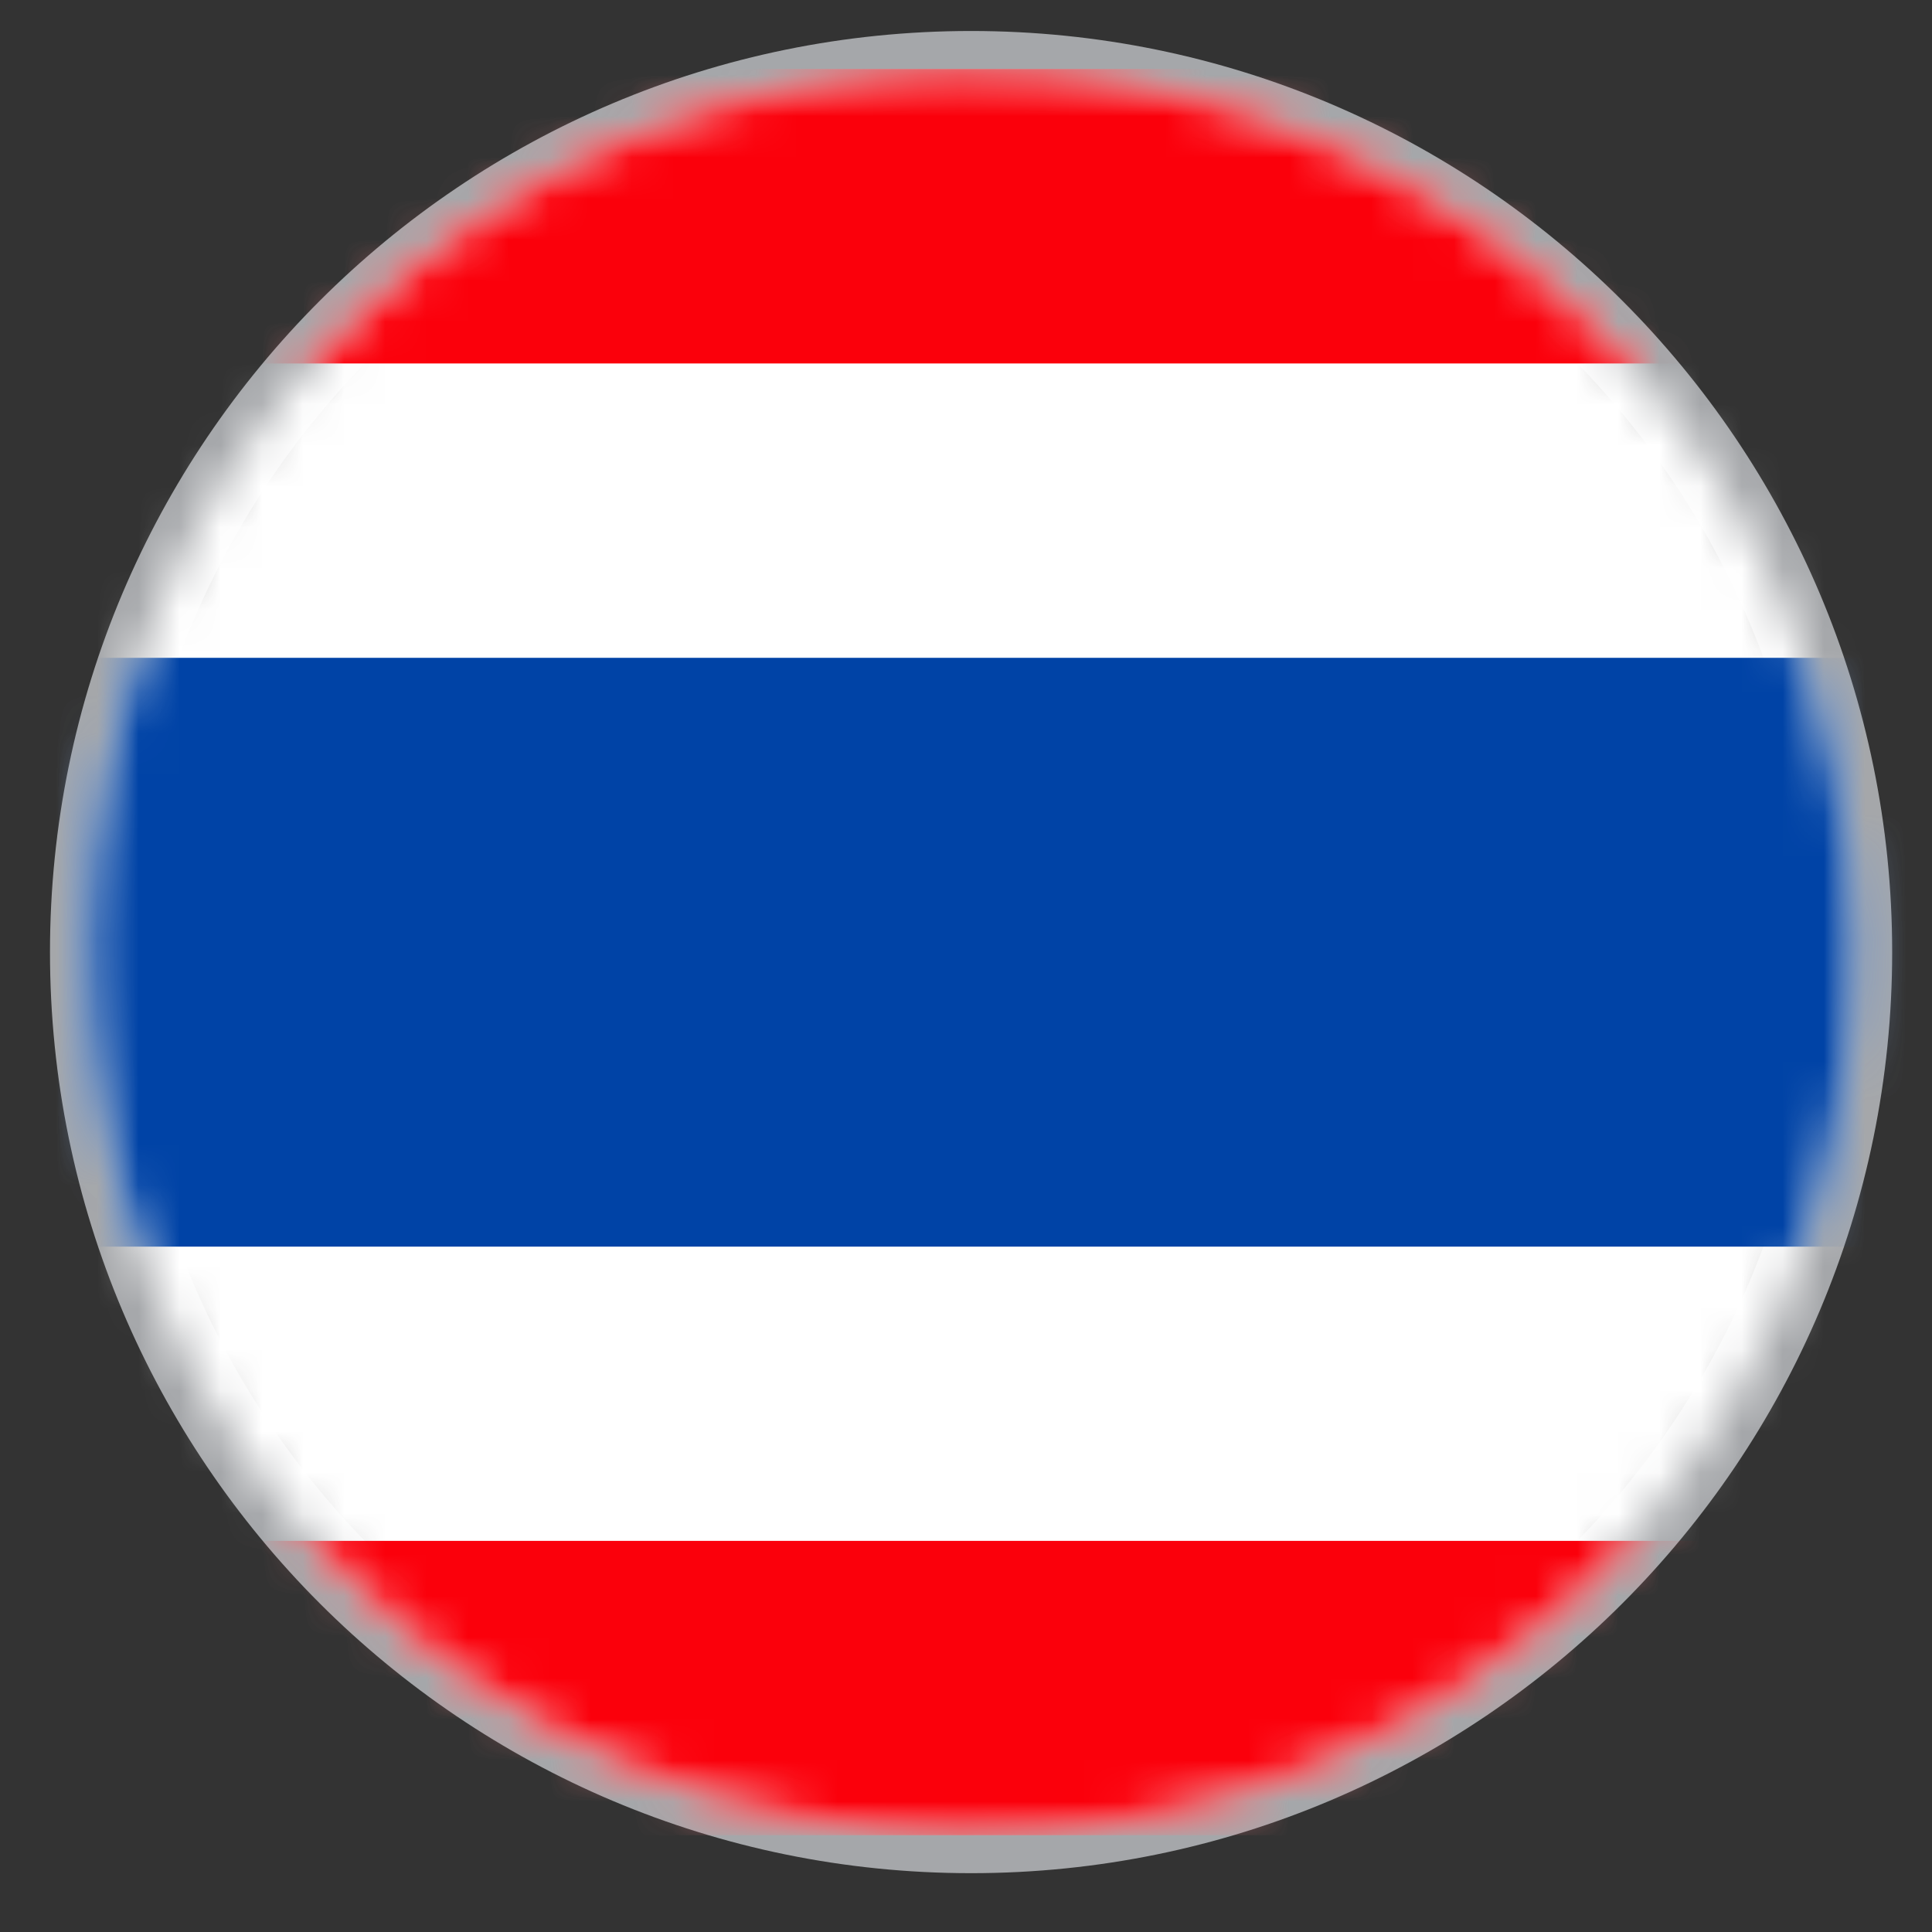 <?xml version="1.0" encoding="UTF-8"?>
<svg width="47px" height="47px" viewBox="0 0 47 47" version="1.1" xmlns="http://www.w3.org/2000/svg" xmlns:xlink="http://www.w3.org/1999/xlink">
    <rect x="0" y="0" width="47" height="47" fill="#333333" stroke="none"/>
    <title>72899925-8F47-4CE3-87E7-0ABDFE2D6025</title>
    <defs>
        <path d="M0.273,21.835 C0.273,33.701 9.891,43.32 21.757,43.32 L21.757,43.32 C33.622,43.32 43.241,33.701 43.241,21.835 L43.241,21.835 C43.241,9.971 33.622,0.352 21.757,0.352 L21.757,0.352 C9.891,0.352 0.273,9.971 0.273,21.835 L0.273,21.835 Z" id="path-1"></path>
    </defs>
    <g id="Discovery" stroke="none" stroke-width="1" fill="none" fill-rule="evenodd">
        <g id="1440px-/-v2.0-/-Travel-Money-/-Collection" transform="translate(-778, -639)">
            <g id="Icons-/-Flags-Rounded-/-120px-/-European-Union-Copy-7" transform="translate(779.5, 640.033)">
                <g id="Group-9" transform="translate(0.367, 0)">
                    <path d="M43.24,22.128 C43.24,33.994 33.622,43.612 21.757,43.612 C9.892,43.612 0.273,33.994 0.273,22.128 C0.273,10.263 9.892,0.645 21.757,0.645 C33.622,0.645 43.24,10.263 43.24,22.128 Z" id="Stroke-1" stroke="#A5A7AA" stroke-width="1.848"></path>
                    <g id="Group-8" transform="translate(0, 0.293)">
                        <mask id="mask-2" fill="white">
                            <use xlink:href="#path-1"></use>
                        </mask>
                        <g id="Clip-4"></g>
                        <polygon id="Fill-3" fill="#FFFFFF" mask="url(#mask-2)" points="-10.468 43.32 53.981 43.32 53.981 0.352 -10.468 0.352"></polygon>
                        <polygon id="Fill-5" fill="#FB000B" mask="url(#mask-2)" points="-10.468 7.516 53.981 7.516 53.981 0.352 -10.468 0.352"></polygon>
                        <polygon id="Fill-6" fill="#FB000B" mask="url(#mask-2)" points="-10.468 43.32 53.981 43.32 53.981 36.159 -10.468 36.159"></polygon>
                        <polygon id="Fill-7" fill="#0043A6" mask="url(#mask-2)" points="-10.468 29.001 53.981 29.001 53.981 14.677 -10.468 14.677"></polygon>
                    </g>
                </g>
            </g>
        </g>
    </g>
</svg>